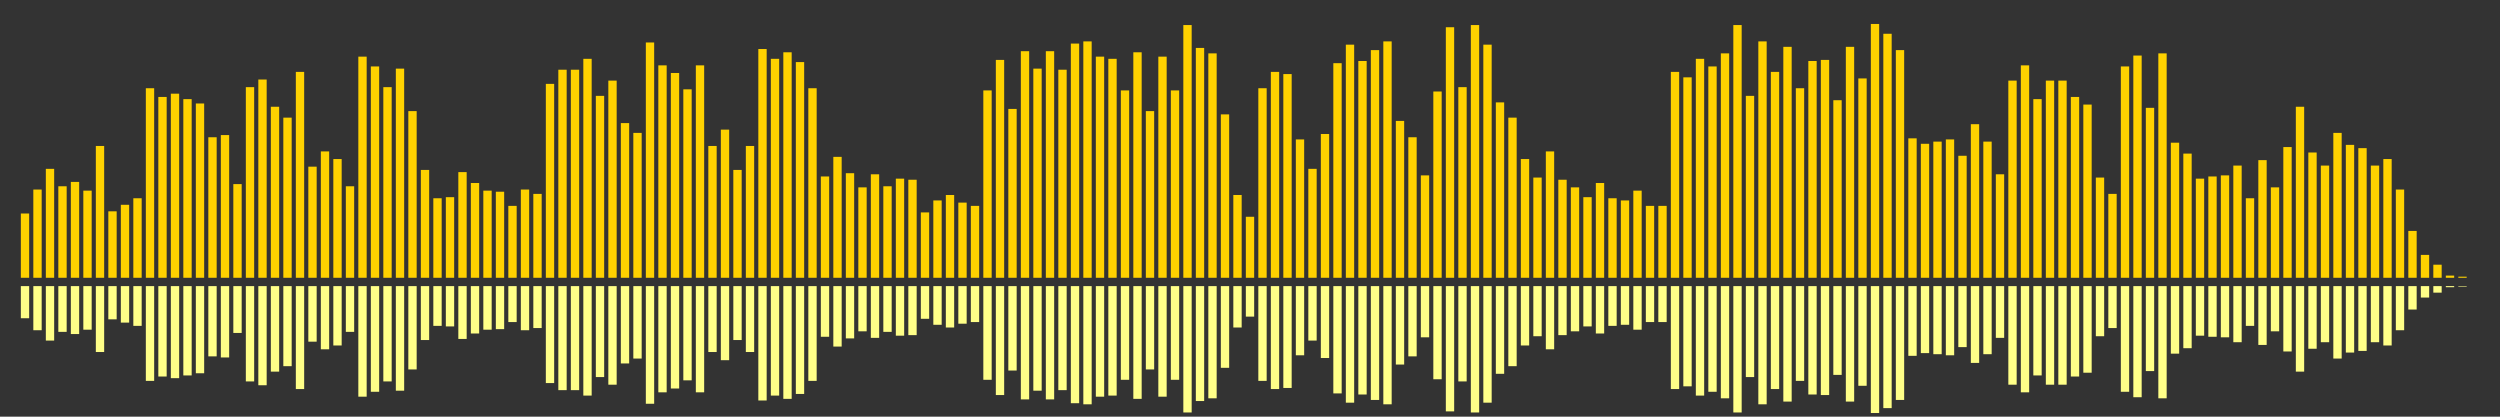 <?xml version="1.0" encoding="UTF-8"?>
<svg version="1.1" width="600" height="100" xmlns="http://www.w3.org/2000/svg">
  <rect width="100%" height="100%" fill="#333333" stroke="none"/>
  <line x1="0" y1="66.667" x2="0" y2="66.667" stroke="#ffd200" stroke-width="2"/>
  <line x1="0" y1="68.667" x2="0" y2="68.667" stroke="#ff8" stroke-width="2"/>
  <line x1="3" y1="66.667" x2="3" y2="66.667" stroke="#ffd200" stroke-width="2"/>
  <line x1="3" y1="68.667" x2="3" y2="68.667" stroke="#ff8" stroke-width="2"/>
  <line x1="6" y1="66.667" x2="6" y2="51.242" stroke="#ffd200" stroke-width="2"/>
  <line x1="6" y1="68.667" x2="6" y2="76.379" stroke="#ff8" stroke-width="2"/>
  <line x1="9" y1="66.667" x2="9" y2="45.49" stroke="#ffd200" stroke-width="2"/>
  <line x1="9" y1="68.667" x2="9" y2="79.255" stroke="#ff8" stroke-width="2"/>
  <line x1="12" y1="66.667" x2="12" y2="40.523" stroke="#ffd200" stroke-width="2"/>
  <line x1="12" y1="68.667" x2="12" y2="81.739" stroke="#ff8" stroke-width="2"/>
  <line x1="15" y1="66.667" x2="15" y2="44.706" stroke="#ffd200" stroke-width="2"/>
  <line x1="15" y1="68.667" x2="15" y2="79.647" stroke="#ff8" stroke-width="2"/>
  <line x1="18" y1="66.667" x2="18" y2="43.66" stroke="#ffd200" stroke-width="2"/>
  <line x1="18" y1="68.667" x2="18" y2="80.17" stroke="#ff8" stroke-width="2"/>
  <line x1="21" y1="66.667" x2="21" y2="45.752" stroke="#ffd200" stroke-width="2"/>
  <line x1="21" y1="68.667" x2="21" y2="79.124" stroke="#ff8" stroke-width="2"/>
  <line x1="24" y1="66.667" x2="24" y2="35.033" stroke="#ffd200" stroke-width="2"/>
  <line x1="24" y1="68.667" x2="24" y2="84.484" stroke="#ff8" stroke-width="2"/>
  <line x1="27" y1="66.667" x2="27" y2="50.719" stroke="#ffd200" stroke-width="2"/>
  <line x1="27" y1="68.667" x2="27" y2="76.641" stroke="#ff8" stroke-width="2"/>
  <line x1="30" y1="66.667" x2="30" y2="49.15" stroke="#ffd200" stroke-width="2"/>
  <line x1="30" y1="68.667" x2="30" y2="77.425" stroke="#ff8" stroke-width="2"/>
  <line x1="33" y1="66.667" x2="33" y2="47.582" stroke="#ffd200" stroke-width="2"/>
  <line x1="33" y1="68.667" x2="33" y2="78.209" stroke="#ff8" stroke-width="2"/>
  <line x1="36" y1="66.667" x2="36" y2="21.176" stroke="#ffd200" stroke-width="2"/>
  <line x1="36" y1="68.667" x2="36" y2="91.412" stroke="#ff8" stroke-width="2"/>
  <line x1="39" y1="66.667" x2="39" y2="23.268" stroke="#ffd200" stroke-width="2"/>
  <line x1="39" y1="68.667" x2="39" y2="90.366" stroke="#ff8" stroke-width="2"/>
  <line x1="42" y1="66.667" x2="42" y2="22.484" stroke="#ffd200" stroke-width="2"/>
  <line x1="42" y1="68.667" x2="42" y2="90.758" stroke="#ff8" stroke-width="2"/>
  <line x1="45" y1="66.667" x2="45" y2="23.791" stroke="#ffd200" stroke-width="2"/>
  <line x1="45" y1="68.667" x2="45" y2="90.105" stroke="#ff8" stroke-width="2"/>
  <line x1="48" y1="66.667" x2="48" y2="24.837" stroke="#ffd200" stroke-width="2"/>
  <line x1="48" y1="68.667" x2="48" y2="89.582" stroke="#ff8" stroke-width="2"/>
  <line x1="51" y1="66.667" x2="51" y2="32.941" stroke="#ffd200" stroke-width="2"/>
  <line x1="51" y1="68.667" x2="51" y2="85.529" stroke="#ff8" stroke-width="2"/>
  <line x1="54" y1="66.667" x2="54" y2="32.418" stroke="#ffd200" stroke-width="2"/>
  <line x1="54" y1="68.667" x2="54" y2="85.791" stroke="#ff8" stroke-width="2"/>
  <line x1="57" y1="66.667" x2="57" y2="44.183" stroke="#ffd200" stroke-width="2"/>
  <line x1="57" y1="68.667" x2="57" y2="79.908" stroke="#ff8" stroke-width="2"/>
  <line x1="60" y1="66.667" x2="60" y2="20.915" stroke="#ffd200" stroke-width="2"/>
  <line x1="60" y1="68.667" x2="60" y2="91.542" stroke="#ff8" stroke-width="2"/>
  <line x1="63" y1="66.667" x2="63" y2="19.085" stroke="#ffd200" stroke-width="2"/>
  <line x1="63" y1="68.667" x2="63" y2="92.458" stroke="#ff8" stroke-width="2"/>
  <line x1="66" y1="66.667" x2="66" y2="25.621" stroke="#ffd200" stroke-width="2"/>
  <line x1="66" y1="68.667" x2="66" y2="89.19" stroke="#ff8" stroke-width="2"/>
  <line x1="69" y1="66.667" x2="69" y2="28.235" stroke="#ffd200" stroke-width="2"/>
  <line x1="69" y1="68.667" x2="69" y2="87.882" stroke="#ff8" stroke-width="2"/>
  <line x1="72" y1="66.667" x2="72" y2="17.255" stroke="#ffd200" stroke-width="2"/>
  <line x1="72" y1="68.667" x2="72" y2="93.373" stroke="#ff8" stroke-width="2"/>
  <line x1="75" y1="66.667" x2="75" y2="40.0" stroke="#ffd200" stroke-width="2"/>
  <line x1="75" y1="68.667" x2="75" y2="82.0" stroke="#ff8" stroke-width="2"/>
  <line x1="78" y1="66.667" x2="78" y2="36.34" stroke="#ffd200" stroke-width="2"/>
  <line x1="78" y1="68.667" x2="78" y2="83.83" stroke="#ff8" stroke-width="2"/>
  <line x1="81" y1="66.667" x2="81" y2="38.17" stroke="#ffd200" stroke-width="2"/>
  <line x1="81" y1="68.667" x2="81" y2="82.915" stroke="#ff8" stroke-width="2"/>
  <line x1="84" y1="66.667" x2="84" y2="44.706" stroke="#ffd200" stroke-width="2"/>
  <line x1="84" y1="68.667" x2="84" y2="79.647" stroke="#ff8" stroke-width="2"/>
  <line x1="87" y1="66.667" x2="87" y2="13.595" stroke="#ffd200" stroke-width="2"/>
  <line x1="87" y1="68.667" x2="87" y2="95.203" stroke="#ff8" stroke-width="2"/>
  <line x1="90" y1="66.667" x2="90" y2="15.948" stroke="#ffd200" stroke-width="2"/>
  <line x1="90" y1="68.667" x2="90" y2="94.026" stroke="#ff8" stroke-width="2"/>
  <line x1="93" y1="66.667" x2="93" y2="20.915" stroke="#ffd200" stroke-width="2"/>
  <line x1="93" y1="68.667" x2="93" y2="91.542" stroke="#ff8" stroke-width="2"/>
  <line x1="96" y1="66.667" x2="96" y2="16.471" stroke="#ffd200" stroke-width="2"/>
  <line x1="96" y1="68.667" x2="96" y2="93.765" stroke="#ff8" stroke-width="2"/>
  <line x1="99" y1="66.667" x2="99" y2="26.667" stroke="#ffd200" stroke-width="2"/>
  <line x1="99" y1="68.667" x2="99" y2="88.667" stroke="#ff8" stroke-width="2"/>
  <line x1="102" y1="66.667" x2="102" y2="40.784" stroke="#ffd200" stroke-width="2"/>
  <line x1="102" y1="68.667" x2="102" y2="81.608" stroke="#ff8" stroke-width="2"/>
  <line x1="105" y1="66.667" x2="105" y2="47.582" stroke="#ffd200" stroke-width="2"/>
  <line x1="105" y1="68.667" x2="105" y2="78.209" stroke="#ff8" stroke-width="2"/>
  <line x1="108" y1="66.667" x2="108" y2="47.32" stroke="#ffd200" stroke-width="2"/>
  <line x1="108" y1="68.667" x2="108" y2="78.34" stroke="#ff8" stroke-width="2"/>
  <line x1="111" y1="66.667" x2="111" y2="41.307" stroke="#ffd200" stroke-width="2"/>
  <line x1="111" y1="68.667" x2="111" y2="81.346" stroke="#ff8" stroke-width="2"/>
  <line x1="114" y1="66.667" x2="114" y2="43.922" stroke="#ffd200" stroke-width="2"/>
  <line x1="114" y1="68.667" x2="114" y2="80.039" stroke="#ff8" stroke-width="2"/>
  <line x1="117" y1="66.667" x2="117" y2="45.752" stroke="#ffd200" stroke-width="2"/>
  <line x1="117" y1="68.667" x2="117" y2="79.124" stroke="#ff8" stroke-width="2"/>
  <line x1="120" y1="66.667" x2="120" y2="46.013" stroke="#ffd200" stroke-width="2"/>
  <line x1="120" y1="68.667" x2="120" y2="78.993" stroke="#ff8" stroke-width="2"/>
  <line x1="123" y1="66.667" x2="123" y2="49.412" stroke="#ffd200" stroke-width="2"/>
  <line x1="123" y1="68.667" x2="123" y2="77.294" stroke="#ff8" stroke-width="2"/>
  <line x1="126" y1="66.667" x2="126" y2="45.49" stroke="#ffd200" stroke-width="2"/>
  <line x1="126" y1="68.667" x2="126" y2="79.255" stroke="#ff8" stroke-width="2"/>
  <line x1="129" y1="66.667" x2="129" y2="46.536" stroke="#ffd200" stroke-width="2"/>
  <line x1="129" y1="68.667" x2="129" y2="78.732" stroke="#ff8" stroke-width="2"/>
  <line x1="132" y1="66.667" x2="132" y2="20.131" stroke="#ffd200" stroke-width="2"/>
  <line x1="132" y1="68.667" x2="132" y2="91.935" stroke="#ff8" stroke-width="2"/>
  <line x1="135" y1="66.667" x2="135" y2="16.732" stroke="#ffd200" stroke-width="2"/>
  <line x1="135" y1="68.667" x2="135" y2="93.634" stroke="#ff8" stroke-width="2"/>
  <line x1="138" y1="66.667" x2="138" y2="16.732" stroke="#ffd200" stroke-width="2"/>
  <line x1="138" y1="68.667" x2="138" y2="93.634" stroke="#ff8" stroke-width="2"/>
  <line x1="141" y1="66.667" x2="141" y2="14.118" stroke="#ffd200" stroke-width="2"/>
  <line x1="141" y1="68.667" x2="141" y2="94.941" stroke="#ff8" stroke-width="2"/>
  <line x1="144" y1="66.667" x2="144" y2="23.007" stroke="#ffd200" stroke-width="2"/>
  <line x1="144" y1="68.667" x2="144" y2="90.497" stroke="#ff8" stroke-width="2"/>
  <line x1="147" y1="66.667" x2="147" y2="19.346" stroke="#ffd200" stroke-width="2"/>
  <line x1="147" y1="68.667" x2="147" y2="92.327" stroke="#ff8" stroke-width="2"/>
  <line x1="150" y1="66.667" x2="150" y2="29.542" stroke="#ffd200" stroke-width="2"/>
  <line x1="150" y1="68.667" x2="150" y2="87.229" stroke="#ff8" stroke-width="2"/>
  <line x1="153" y1="66.667" x2="153" y2="31.895" stroke="#ffd200" stroke-width="2"/>
  <line x1="153" y1="68.667" x2="153" y2="86.052" stroke="#ff8" stroke-width="2"/>
  <line x1="156" y1="66.667" x2="156" y2="10.196" stroke="#ffd200" stroke-width="2"/>
  <line x1="156" y1="68.667" x2="156" y2="96.902" stroke="#ff8" stroke-width="2"/>
  <line x1="159" y1="66.667" x2="159" y2="15.686" stroke="#ffd200" stroke-width="2"/>
  <line x1="159" y1="68.667" x2="159" y2="94.157" stroke="#ff8" stroke-width="2"/>
  <line x1="162" y1="66.667" x2="162" y2="17.516" stroke="#ffd200" stroke-width="2"/>
  <line x1="162" y1="68.667" x2="162" y2="93.242" stroke="#ff8" stroke-width="2"/>
  <line x1="165" y1="66.667" x2="165" y2="21.438" stroke="#ffd200" stroke-width="2"/>
  <line x1="165" y1="68.667" x2="165" y2="91.281" stroke="#ff8" stroke-width="2"/>
  <line x1="168" y1="66.667" x2="168" y2="15.686" stroke="#ffd200" stroke-width="2"/>
  <line x1="168" y1="68.667" x2="168" y2="94.157" stroke="#ff8" stroke-width="2"/>
  <line x1="171" y1="66.667" x2="171" y2="35.033" stroke="#ffd200" stroke-width="2"/>
  <line x1="171" y1="68.667" x2="171" y2="84.484" stroke="#ff8" stroke-width="2"/>
  <line x1="174" y1="66.667" x2="174" y2="31.111" stroke="#ffd200" stroke-width="2"/>
  <line x1="174" y1="68.667" x2="174" y2="86.444" stroke="#ff8" stroke-width="2"/>
  <line x1="177" y1="66.667" x2="177" y2="40.784" stroke="#ffd200" stroke-width="2"/>
  <line x1="177" y1="68.667" x2="177" y2="81.608" stroke="#ff8" stroke-width="2"/>
  <line x1="180" y1="66.667" x2="180" y2="35.033" stroke="#ffd200" stroke-width="2"/>
  <line x1="180" y1="68.667" x2="180" y2="84.484" stroke="#ff8" stroke-width="2"/>
  <line x1="183" y1="66.667" x2="183" y2="11.765" stroke="#ffd200" stroke-width="2"/>
  <line x1="183" y1="68.667" x2="183" y2="96.118" stroke="#ff8" stroke-width="2"/>
  <line x1="186" y1="66.667" x2="186" y2="14.118" stroke="#ffd200" stroke-width="2"/>
  <line x1="186" y1="68.667" x2="186" y2="94.941" stroke="#ff8" stroke-width="2"/>
  <line x1="189" y1="66.667" x2="189" y2="12.549" stroke="#ffd200" stroke-width="2"/>
  <line x1="189" y1="68.667" x2="189" y2="95.725" stroke="#ff8" stroke-width="2"/>
  <line x1="192" y1="66.667" x2="192" y2="14.902" stroke="#ffd200" stroke-width="2"/>
  <line x1="192" y1="68.667" x2="192" y2="94.549" stroke="#ff8" stroke-width="2"/>
  <line x1="195" y1="66.667" x2="195" y2="21.176" stroke="#ffd200" stroke-width="2"/>
  <line x1="195" y1="68.667" x2="195" y2="91.412" stroke="#ff8" stroke-width="2"/>
  <line x1="198" y1="66.667" x2="198" y2="42.353" stroke="#ffd200" stroke-width="2"/>
  <line x1="198" y1="68.667" x2="198" y2="80.824" stroke="#ff8" stroke-width="2"/>
  <line x1="201" y1="66.667" x2="201" y2="37.647" stroke="#ffd200" stroke-width="2"/>
  <line x1="201" y1="68.667" x2="201" y2="83.176" stroke="#ff8" stroke-width="2"/>
  <line x1="204" y1="66.667" x2="204" y2="41.569" stroke="#ffd200" stroke-width="2"/>
  <line x1="204" y1="68.667" x2="204" y2="81.216" stroke="#ff8" stroke-width="2"/>
  <line x1="207" y1="66.667" x2="207" y2="44.967" stroke="#ffd200" stroke-width="2"/>
  <line x1="207" y1="68.667" x2="207" y2="79.516" stroke="#ff8" stroke-width="2"/>
  <line x1="210" y1="66.667" x2="210" y2="41.83" stroke="#ffd200" stroke-width="2"/>
  <line x1="210" y1="68.667" x2="210" y2="81.085" stroke="#ff8" stroke-width="2"/>
  <line x1="213" y1="66.667" x2="213" y2="44.706" stroke="#ffd200" stroke-width="2"/>
  <line x1="213" y1="68.667" x2="213" y2="79.647" stroke="#ff8" stroke-width="2"/>
  <line x1="216" y1="66.667" x2="216" y2="42.876" stroke="#ffd200" stroke-width="2"/>
  <line x1="216" y1="68.667" x2="216" y2="80.562" stroke="#ff8" stroke-width="2"/>
  <line x1="219" y1="66.667" x2="219" y2="43.137" stroke="#ffd200" stroke-width="2"/>
  <line x1="219" y1="68.667" x2="219" y2="80.431" stroke="#ff8" stroke-width="2"/>
  <line x1="222" y1="66.667" x2="222" y2="50.98" stroke="#ffd200" stroke-width="2"/>
  <line x1="222" y1="68.667" x2="222" y2="76.51" stroke="#ff8" stroke-width="2"/>
  <line x1="225" y1="66.667" x2="225" y2="48.105" stroke="#ffd200" stroke-width="2"/>
  <line x1="225" y1="68.667" x2="225" y2="77.948" stroke="#ff8" stroke-width="2"/>
  <line x1="228" y1="66.667" x2="228" y2="46.797" stroke="#ffd200" stroke-width="2"/>
  <line x1="228" y1="68.667" x2="228" y2="78.601" stroke="#ff8" stroke-width="2"/>
  <line x1="231" y1="66.667" x2="231" y2="48.627" stroke="#ffd200" stroke-width="2"/>
  <line x1="231" y1="68.667" x2="231" y2="77.686" stroke="#ff8" stroke-width="2"/>
  <line x1="234" y1="66.667" x2="234" y2="49.412" stroke="#ffd200" stroke-width="2"/>
  <line x1="234" y1="68.667" x2="234" y2="77.294" stroke="#ff8" stroke-width="2"/>
  <line x1="237" y1="66.667" x2="237" y2="21.699" stroke="#ffd200" stroke-width="2"/>
  <line x1="237" y1="68.667" x2="237" y2="91.15" stroke="#ff8" stroke-width="2"/>
  <line x1="240" y1="66.667" x2="240" y2="14.379" stroke="#ffd200" stroke-width="2"/>
  <line x1="240" y1="68.667" x2="240" y2="94.81" stroke="#ff8" stroke-width="2"/>
  <line x1="243" y1="66.667" x2="243" y2="26.144" stroke="#ffd200" stroke-width="2"/>
  <line x1="243" y1="68.667" x2="243" y2="88.928" stroke="#ff8" stroke-width="2"/>
  <line x1="246" y1="66.667" x2="246" y2="12.288" stroke="#ffd200" stroke-width="2"/>
  <line x1="246" y1="68.667" x2="246" y2="95.856" stroke="#ff8" stroke-width="2"/>
  <line x1="249" y1="66.667" x2="249" y2="16.471" stroke="#ffd200" stroke-width="2"/>
  <line x1="249" y1="68.667" x2="249" y2="93.765" stroke="#ff8" stroke-width="2"/>
  <line x1="252" y1="66.667" x2="252" y2="12.288" stroke="#ffd200" stroke-width="2"/>
  <line x1="252" y1="68.667" x2="252" y2="95.856" stroke="#ff8" stroke-width="2"/>
  <line x1="255" y1="66.667" x2="255" y2="16.732" stroke="#ffd200" stroke-width="2"/>
  <line x1="255" y1="68.667" x2="255" y2="93.634" stroke="#ff8" stroke-width="2"/>
  <line x1="258" y1="66.667" x2="258" y2="10.458" stroke="#ffd200" stroke-width="2"/>
  <line x1="258" y1="68.667" x2="258" y2="96.771" stroke="#ff8" stroke-width="2"/>
  <line x1="261" y1="66.667" x2="261" y2="9.935" stroke="#ffd200" stroke-width="2"/>
  <line x1="261" y1="68.667" x2="261" y2="97.033" stroke="#ff8" stroke-width="2"/>
  <line x1="264" y1="66.667" x2="264" y2="13.595" stroke="#ffd200" stroke-width="2"/>
  <line x1="264" y1="68.667" x2="264" y2="95.203" stroke="#ff8" stroke-width="2"/>
  <line x1="267" y1="66.667" x2="267" y2="14.118" stroke="#ffd200" stroke-width="2"/>
  <line x1="267" y1="68.667" x2="267" y2="94.941" stroke="#ff8" stroke-width="2"/>
  <line x1="270" y1="66.667" x2="270" y2="21.699" stroke="#ffd200" stroke-width="2"/>
  <line x1="270" y1="68.667" x2="270" y2="91.15" stroke="#ff8" stroke-width="2"/>
  <line x1="273" y1="66.667" x2="273" y2="12.549" stroke="#ffd200" stroke-width="2"/>
  <line x1="273" y1="68.667" x2="273" y2="95.725" stroke="#ff8" stroke-width="2"/>
  <line x1="276" y1="66.667" x2="276" y2="26.667" stroke="#ffd200" stroke-width="2"/>
  <line x1="276" y1="68.667" x2="276" y2="88.667" stroke="#ff8" stroke-width="2"/>
  <line x1="279" y1="66.667" x2="279" y2="13.595" stroke="#ffd200" stroke-width="2"/>
  <line x1="279" y1="68.667" x2="279" y2="95.203" stroke="#ff8" stroke-width="2"/>
  <line x1="282" y1="66.667" x2="282" y2="21.699" stroke="#ffd200" stroke-width="2"/>
  <line x1="282" y1="68.667" x2="282" y2="91.15" stroke="#ff8" stroke-width="2"/>
  <line x1="285" y1="66.667" x2="285" y2="6.013" stroke="#ffd200" stroke-width="2"/>
  <line x1="285" y1="68.667" x2="285" y2="98.993" stroke="#ff8" stroke-width="2"/>
  <line x1="288" y1="66.667" x2="288" y2="11.503" stroke="#ffd200" stroke-width="2"/>
  <line x1="288" y1="68.667" x2="288" y2="96.248" stroke="#ff8" stroke-width="2"/>
  <line x1="291" y1="66.667" x2="291" y2="12.81" stroke="#ffd200" stroke-width="2"/>
  <line x1="291" y1="68.667" x2="291" y2="95.595" stroke="#ff8" stroke-width="2"/>
  <line x1="294" y1="66.667" x2="294" y2="27.451" stroke="#ffd200" stroke-width="2"/>
  <line x1="294" y1="68.667" x2="294" y2="88.275" stroke="#ff8" stroke-width="2"/>
  <line x1="297" y1="66.667" x2="297" y2="46.797" stroke="#ffd200" stroke-width="2"/>
  <line x1="297" y1="68.667" x2="297" y2="78.601" stroke="#ff8" stroke-width="2"/>
  <line x1="300" y1="66.667" x2="300" y2="52.026" stroke="#ffd200" stroke-width="2"/>
  <line x1="300" y1="68.667" x2="300" y2="75.987" stroke="#ff8" stroke-width="2"/>
  <line x1="303" y1="66.667" x2="303" y2="21.176" stroke="#ffd200" stroke-width="2"/>
  <line x1="303" y1="68.667" x2="303" y2="91.412" stroke="#ff8" stroke-width="2"/>
  <line x1="306" y1="66.667" x2="306" y2="17.255" stroke="#ffd200" stroke-width="2"/>
  <line x1="306" y1="68.667" x2="306" y2="93.373" stroke="#ff8" stroke-width="2"/>
  <line x1="309" y1="66.667" x2="309" y2="17.778" stroke="#ffd200" stroke-width="2"/>
  <line x1="309" y1="68.667" x2="309" y2="93.111" stroke="#ff8" stroke-width="2"/>
  <line x1="312" y1="66.667" x2="312" y2="33.464" stroke="#ffd200" stroke-width="2"/>
  <line x1="312" y1="68.667" x2="312" y2="85.268" stroke="#ff8" stroke-width="2"/>
  <line x1="315" y1="66.667" x2="315" y2="40.523" stroke="#ffd200" stroke-width="2"/>
  <line x1="315" y1="68.667" x2="315" y2="81.739" stroke="#ff8" stroke-width="2"/>
  <line x1="318" y1="66.667" x2="318" y2="32.157" stroke="#ffd200" stroke-width="2"/>
  <line x1="318" y1="68.667" x2="318" y2="85.922" stroke="#ff8" stroke-width="2"/>
  <line x1="321" y1="66.667" x2="321" y2="15.163" stroke="#ffd200" stroke-width="2"/>
  <line x1="321" y1="68.667" x2="321" y2="94.418" stroke="#ff8" stroke-width="2"/>
  <line x1="324" y1="66.667" x2="324" y2="10.719" stroke="#ffd200" stroke-width="2"/>
  <line x1="324" y1="68.667" x2="324" y2="96.641" stroke="#ff8" stroke-width="2"/>
  <line x1="327" y1="66.667" x2="327" y2="14.641" stroke="#ffd200" stroke-width="2"/>
  <line x1="327" y1="68.667" x2="327" y2="94.68" stroke="#ff8" stroke-width="2"/>
  <line x1="330" y1="66.667" x2="330" y2="12.026" stroke="#ffd200" stroke-width="2"/>
  <line x1="330" y1="68.667" x2="330" y2="95.987" stroke="#ff8" stroke-width="2"/>
  <line x1="333" y1="66.667" x2="333" y2="9.935" stroke="#ffd200" stroke-width="2"/>
  <line x1="333" y1="68.667" x2="333" y2="97.033" stroke="#ff8" stroke-width="2"/>
  <line x1="336" y1="66.667" x2="336" y2="29.02" stroke="#ffd200" stroke-width="2"/>
  <line x1="336" y1="68.667" x2="336" y2="87.49" stroke="#ff8" stroke-width="2"/>
  <line x1="339" y1="66.667" x2="339" y2="32.941" stroke="#ffd200" stroke-width="2"/>
  <line x1="339" y1="68.667" x2="339" y2="85.529" stroke="#ff8" stroke-width="2"/>
  <line x1="342" y1="66.667" x2="342" y2="42.092" stroke="#ffd200" stroke-width="2"/>
  <line x1="342" y1="68.667" x2="342" y2="80.954" stroke="#ff8" stroke-width="2"/>
  <line x1="345" y1="66.667" x2="345" y2="21.961" stroke="#ffd200" stroke-width="2"/>
  <line x1="345" y1="68.667" x2="345" y2="91.02" stroke="#ff8" stroke-width="2"/>
  <line x1="348" y1="66.667" x2="348" y2="6.536" stroke="#ffd200" stroke-width="2"/>
  <line x1="348" y1="68.667" x2="348" y2="98.732" stroke="#ff8" stroke-width="2"/>
  <line x1="351" y1="66.667" x2="351" y2="20.915" stroke="#ffd200" stroke-width="2"/>
  <line x1="351" y1="68.667" x2="351" y2="91.542" stroke="#ff8" stroke-width="2"/>
  <line x1="354" y1="66.667" x2="354" y2="6.013" stroke="#ffd200" stroke-width="2"/>
  <line x1="354" y1="68.667" x2="354" y2="98.993" stroke="#ff8" stroke-width="2"/>
  <line x1="357" y1="66.667" x2="357" y2="10.719" stroke="#ffd200" stroke-width="2"/>
  <line x1="357" y1="68.667" x2="357" y2="96.641" stroke="#ff8" stroke-width="2"/>
  <line x1="360" y1="66.667" x2="360" y2="24.575" stroke="#ffd200" stroke-width="2"/>
  <line x1="360" y1="68.667" x2="360" y2="89.712" stroke="#ff8" stroke-width="2"/>
  <line x1="363" y1="66.667" x2="363" y2="28.235" stroke="#ffd200" stroke-width="2"/>
  <line x1="363" y1="68.667" x2="363" y2="87.882" stroke="#ff8" stroke-width="2"/>
  <line x1="366" y1="66.667" x2="366" y2="38.17" stroke="#ffd200" stroke-width="2"/>
  <line x1="366" y1="68.667" x2="366" y2="82.915" stroke="#ff8" stroke-width="2"/>
  <line x1="369" y1="66.667" x2="369" y2="42.614" stroke="#ffd200" stroke-width="2"/>
  <line x1="369" y1="68.667" x2="369" y2="80.693" stroke="#ff8" stroke-width="2"/>
  <line x1="372" y1="66.667" x2="372" y2="36.34" stroke="#ffd200" stroke-width="2"/>
  <line x1="372" y1="68.667" x2="372" y2="83.83" stroke="#ff8" stroke-width="2"/>
  <line x1="375" y1="66.667" x2="375" y2="43.137" stroke="#ffd200" stroke-width="2"/>
  <line x1="375" y1="68.667" x2="375" y2="80.431" stroke="#ff8" stroke-width="2"/>
  <line x1="378" y1="66.667" x2="378" y2="44.967" stroke="#ffd200" stroke-width="2"/>
  <line x1="378" y1="68.667" x2="378" y2="79.516" stroke="#ff8" stroke-width="2"/>
  <line x1="381" y1="66.667" x2="381" y2="47.32" stroke="#ffd200" stroke-width="2"/>
  <line x1="381" y1="68.667" x2="381" y2="78.34" stroke="#ff8" stroke-width="2"/>
  <line x1="384" y1="66.667" x2="384" y2="43.922" stroke="#ffd200" stroke-width="2"/>
  <line x1="384" y1="68.667" x2="384" y2="80.039" stroke="#ff8" stroke-width="2"/>
  <line x1="387" y1="66.667" x2="387" y2="47.582" stroke="#ffd200" stroke-width="2"/>
  <line x1="387" y1="68.667" x2="387" y2="78.209" stroke="#ff8" stroke-width="2"/>
  <line x1="390" y1="66.667" x2="390" y2="48.105" stroke="#ffd200" stroke-width="2"/>
  <line x1="390" y1="68.667" x2="390" y2="77.948" stroke="#ff8" stroke-width="2"/>
  <line x1="393" y1="66.667" x2="393" y2="45.752" stroke="#ffd200" stroke-width="2"/>
  <line x1="393" y1="68.667" x2="393" y2="79.124" stroke="#ff8" stroke-width="2"/>
  <line x1="396" y1="66.667" x2="396" y2="49.412" stroke="#ffd200" stroke-width="2"/>
  <line x1="396" y1="68.667" x2="396" y2="77.294" stroke="#ff8" stroke-width="2"/>
  <line x1="399" y1="66.667" x2="399" y2="49.412" stroke="#ffd200" stroke-width="2"/>
  <line x1="399" y1="68.667" x2="399" y2="77.294" stroke="#ff8" stroke-width="2"/>
  <line x1="402" y1="66.667" x2="402" y2="17.255" stroke="#ffd200" stroke-width="2"/>
  <line x1="402" y1="68.667" x2="402" y2="93.373" stroke="#ff8" stroke-width="2"/>
  <line x1="405" y1="66.667" x2="405" y2="18.562" stroke="#ffd200" stroke-width="2"/>
  <line x1="405" y1="68.667" x2="405" y2="92.719" stroke="#ff8" stroke-width="2"/>
  <line x1="408" y1="66.667" x2="408" y2="14.118" stroke="#ffd200" stroke-width="2"/>
  <line x1="408" y1="68.667" x2="408" y2="94.941" stroke="#ff8" stroke-width="2"/>
  <line x1="411" y1="66.667" x2="411" y2="15.948" stroke="#ffd200" stroke-width="2"/>
  <line x1="411" y1="68.667" x2="411" y2="94.026" stroke="#ff8" stroke-width="2"/>
  <line x1="414" y1="66.667" x2="414" y2="12.81" stroke="#ffd200" stroke-width="2"/>
  <line x1="414" y1="68.667" x2="414" y2="95.595" stroke="#ff8" stroke-width="2"/>
  <line x1="417" y1="66.667" x2="417" y2="6.013" stroke="#ffd200" stroke-width="2"/>
  <line x1="417" y1="68.667" x2="417" y2="98.993" stroke="#ff8" stroke-width="2"/>
  <line x1="420" y1="66.667" x2="420" y2="23.007" stroke="#ffd200" stroke-width="2"/>
  <line x1="420" y1="68.667" x2="420" y2="90.497" stroke="#ff8" stroke-width="2"/>
  <line x1="423" y1="66.667" x2="423" y2="9.935" stroke="#ffd200" stroke-width="2"/>
  <line x1="423" y1="68.667" x2="423" y2="97.033" stroke="#ff8" stroke-width="2"/>
  <line x1="426" y1="66.667" x2="426" y2="17.255" stroke="#ffd200" stroke-width="2"/>
  <line x1="426" y1="68.667" x2="426" y2="93.373" stroke="#ff8" stroke-width="2"/>
  <line x1="429" y1="66.667" x2="429" y2="11.242" stroke="#ffd200" stroke-width="2"/>
  <line x1="429" y1="68.667" x2="429" y2="96.379" stroke="#ff8" stroke-width="2"/>
  <line x1="432" y1="66.667" x2="432" y2="21.176" stroke="#ffd200" stroke-width="2"/>
  <line x1="432" y1="68.667" x2="432" y2="91.412" stroke="#ff8" stroke-width="2"/>
  <line x1="435" y1="66.667" x2="435" y2="14.641" stroke="#ffd200" stroke-width="2"/>
  <line x1="435" y1="68.667" x2="435" y2="94.68" stroke="#ff8" stroke-width="2"/>
  <line x1="438" y1="66.667" x2="438" y2="14.379" stroke="#ffd200" stroke-width="2"/>
  <line x1="438" y1="68.667" x2="438" y2="94.81" stroke="#ff8" stroke-width="2"/>
  <line x1="441" y1="66.667" x2="441" y2="24.052" stroke="#ffd200" stroke-width="2"/>
  <line x1="441" y1="68.667" x2="441" y2="89.974" stroke="#ff8" stroke-width="2"/>
  <line x1="444" y1="66.667" x2="444" y2="11.242" stroke="#ffd200" stroke-width="2"/>
  <line x1="444" y1="68.667" x2="444" y2="96.379" stroke="#ff8" stroke-width="2"/>
  <line x1="447" y1="66.667" x2="447" y2="18.824" stroke="#ffd200" stroke-width="2"/>
  <line x1="447" y1="68.667" x2="447" y2="92.588" stroke="#ff8" stroke-width="2"/>
  <line x1="450" y1="66.667" x2="450" y2="5.752" stroke="#ffd200" stroke-width="2"/>
  <line x1="450" y1="68.667" x2="450" y2="99.124" stroke="#ff8" stroke-width="2"/>
  <line x1="453" y1="66.667" x2="453" y2="8.105" stroke="#ffd200" stroke-width="2"/>
  <line x1="453" y1="68.667" x2="453" y2="97.948" stroke="#ff8" stroke-width="2"/>
  <line x1="456" y1="66.667" x2="456" y2="12.026" stroke="#ffd200" stroke-width="2"/>
  <line x1="456" y1="68.667" x2="456" y2="95.987" stroke="#ff8" stroke-width="2"/>
  <line x1="459" y1="66.667" x2="459" y2="33.203" stroke="#ffd200" stroke-width="2"/>
  <line x1="459" y1="68.667" x2="459" y2="85.399" stroke="#ff8" stroke-width="2"/>
  <line x1="462" y1="66.667" x2="462" y2="34.51" stroke="#ffd200" stroke-width="2"/>
  <line x1="462" y1="68.667" x2="462" y2="84.745" stroke="#ff8" stroke-width="2"/>
  <line x1="465" y1="66.667" x2="465" y2="33.987" stroke="#ffd200" stroke-width="2"/>
  <line x1="465" y1="68.667" x2="465" y2="85.007" stroke="#ff8" stroke-width="2"/>
  <line x1="468" y1="66.667" x2="468" y2="33.464" stroke="#ffd200" stroke-width="2"/>
  <line x1="468" y1="68.667" x2="468" y2="85.268" stroke="#ff8" stroke-width="2"/>
  <line x1="471" y1="66.667" x2="471" y2="37.386" stroke="#ffd200" stroke-width="2"/>
  <line x1="471" y1="68.667" x2="471" y2="83.307" stroke="#ff8" stroke-width="2"/>
  <line x1="474" y1="66.667" x2="474" y2="29.804" stroke="#ffd200" stroke-width="2"/>
  <line x1="474" y1="68.667" x2="474" y2="87.098" stroke="#ff8" stroke-width="2"/>
  <line x1="477" y1="66.667" x2="477" y2="33.987" stroke="#ffd200" stroke-width="2"/>
  <line x1="477" y1="68.667" x2="477" y2="85.007" stroke="#ff8" stroke-width="2"/>
  <line x1="480" y1="66.667" x2="480" y2="41.83" stroke="#ffd200" stroke-width="2"/>
  <line x1="480" y1="68.667" x2="480" y2="81.085" stroke="#ff8" stroke-width="2"/>
  <line x1="483" y1="66.667" x2="483" y2="19.346" stroke="#ffd200" stroke-width="2"/>
  <line x1="483" y1="68.667" x2="483" y2="92.327" stroke="#ff8" stroke-width="2"/>
  <line x1="486" y1="66.667" x2="486" y2="15.686" stroke="#ffd200" stroke-width="2"/>
  <line x1="486" y1="68.667" x2="486" y2="94.157" stroke="#ff8" stroke-width="2"/>
  <line x1="489" y1="66.667" x2="489" y2="23.791" stroke="#ffd200" stroke-width="2"/>
  <line x1="489" y1="68.667" x2="489" y2="90.105" stroke="#ff8" stroke-width="2"/>
  <line x1="492" y1="66.667" x2="492" y2="19.346" stroke="#ffd200" stroke-width="2"/>
  <line x1="492" y1="68.667" x2="492" y2="92.327" stroke="#ff8" stroke-width="2"/>
  <line x1="495" y1="66.667" x2="495" y2="19.346" stroke="#ffd200" stroke-width="2"/>
  <line x1="495" y1="68.667" x2="495" y2="92.327" stroke="#ff8" stroke-width="2"/>
  <line x1="498" y1="66.667" x2="498" y2="23.268" stroke="#ffd200" stroke-width="2"/>
  <line x1="498" y1="68.667" x2="498" y2="90.366" stroke="#ff8" stroke-width="2"/>
  <line x1="501" y1="66.667" x2="501" y2="25.098" stroke="#ffd200" stroke-width="2"/>
  <line x1="501" y1="68.667" x2="501" y2="89.451" stroke="#ff8" stroke-width="2"/>
  <line x1="504" y1="66.667" x2="504" y2="42.614" stroke="#ffd200" stroke-width="2"/>
  <line x1="504" y1="68.667" x2="504" y2="80.693" stroke="#ff8" stroke-width="2"/>
  <line x1="507" y1="66.667" x2="507" y2="46.536" stroke="#ffd200" stroke-width="2"/>
  <line x1="507" y1="68.667" x2="507" y2="78.732" stroke="#ff8" stroke-width="2"/>
  <line x1="510" y1="66.667" x2="510" y2="15.948" stroke="#ffd200" stroke-width="2"/>
  <line x1="510" y1="68.667" x2="510" y2="94.026" stroke="#ff8" stroke-width="2"/>
  <line x1="513" y1="66.667" x2="513" y2="13.333" stroke="#ffd200" stroke-width="2"/>
  <line x1="513" y1="68.667" x2="513" y2="95.333" stroke="#ff8" stroke-width="2"/>
  <line x1="516" y1="66.667" x2="516" y2="25.882" stroke="#ffd200" stroke-width="2"/>
  <line x1="516" y1="68.667" x2="516" y2="89.059" stroke="#ff8" stroke-width="2"/>
  <line x1="519" y1="66.667" x2="519" y2="12.81" stroke="#ffd200" stroke-width="2"/>
  <line x1="519" y1="68.667" x2="519" y2="95.595" stroke="#ff8" stroke-width="2"/>
  <line x1="522" y1="66.667" x2="522" y2="34.248" stroke="#ffd200" stroke-width="2"/>
  <line x1="522" y1="68.667" x2="522" y2="84.876" stroke="#ff8" stroke-width="2"/>
  <line x1="525" y1="66.667" x2="525" y2="36.863" stroke="#ffd200" stroke-width="2"/>
  <line x1="525" y1="68.667" x2="525" y2="83.569" stroke="#ff8" stroke-width="2"/>
  <line x1="528" y1="66.667" x2="528" y2="42.876" stroke="#ffd200" stroke-width="2"/>
  <line x1="528" y1="68.667" x2="528" y2="80.562" stroke="#ff8" stroke-width="2"/>
  <line x1="531" y1="66.667" x2="531" y2="42.353" stroke="#ffd200" stroke-width="2"/>
  <line x1="531" y1="68.667" x2="531" y2="80.824" stroke="#ff8" stroke-width="2"/>
  <line x1="534" y1="66.667" x2="534" y2="42.092" stroke="#ffd200" stroke-width="2"/>
  <line x1="534" y1="68.667" x2="534" y2="80.954" stroke="#ff8" stroke-width="2"/>
  <line x1="537" y1="66.667" x2="537" y2="39.739" stroke="#ffd200" stroke-width="2"/>
  <line x1="537" y1="68.667" x2="537" y2="82.131" stroke="#ff8" stroke-width="2"/>
  <line x1="540" y1="66.667" x2="540" y2="47.582" stroke="#ffd200" stroke-width="2"/>
  <line x1="540" y1="68.667" x2="540" y2="78.209" stroke="#ff8" stroke-width="2"/>
  <line x1="543" y1="66.667" x2="543" y2="38.431" stroke="#ffd200" stroke-width="2"/>
  <line x1="543" y1="68.667" x2="543" y2="82.784" stroke="#ff8" stroke-width="2"/>
  <line x1="546" y1="66.667" x2="546" y2="44.967" stroke="#ffd200" stroke-width="2"/>
  <line x1="546" y1="68.667" x2="546" y2="79.516" stroke="#ff8" stroke-width="2"/>
  <line x1="549" y1="66.667" x2="549" y2="35.294" stroke="#ffd200" stroke-width="2"/>
  <line x1="549" y1="68.667" x2="549" y2="84.353" stroke="#ff8" stroke-width="2"/>
  <line x1="552" y1="66.667" x2="552" y2="25.621" stroke="#ffd200" stroke-width="2"/>
  <line x1="552" y1="68.667" x2="552" y2="89.19" stroke="#ff8" stroke-width="2"/>
  <line x1="555" y1="66.667" x2="555" y2="36.601" stroke="#ffd200" stroke-width="2"/>
  <line x1="555" y1="68.667" x2="555" y2="83.699" stroke="#ff8" stroke-width="2"/>
  <line x1="558" y1="66.667" x2="558" y2="39.739" stroke="#ffd200" stroke-width="2"/>
  <line x1="558" y1="68.667" x2="558" y2="82.131" stroke="#ff8" stroke-width="2"/>
  <line x1="561" y1="66.667" x2="561" y2="31.895" stroke="#ffd200" stroke-width="2"/>
  <line x1="561" y1="68.667" x2="561" y2="86.052" stroke="#ff8" stroke-width="2"/>
  <line x1="564" y1="66.667" x2="564" y2="34.771" stroke="#ffd200" stroke-width="2"/>
  <line x1="564" y1="68.667" x2="564" y2="84.614" stroke="#ff8" stroke-width="2"/>
  <line x1="567" y1="66.667" x2="567" y2="35.556" stroke="#ffd200" stroke-width="2"/>
  <line x1="567" y1="68.667" x2="567" y2="84.222" stroke="#ff8" stroke-width="2"/>
  <line x1="570" y1="66.667" x2="570" y2="39.739" stroke="#ffd200" stroke-width="2"/>
  <line x1="570" y1="68.667" x2="570" y2="82.131" stroke="#ff8" stroke-width="2"/>
  <line x1="573" y1="66.667" x2="573" y2="38.17" stroke="#ffd200" stroke-width="2"/>
  <line x1="573" y1="68.667" x2="573" y2="82.915" stroke="#ff8" stroke-width="2"/>
  <line x1="576" y1="66.667" x2="576" y2="45.49" stroke="#ffd200" stroke-width="2"/>
  <line x1="576" y1="68.667" x2="576" y2="79.255" stroke="#ff8" stroke-width="2"/>
  <line x1="579" y1="66.667" x2="579" y2="55.425" stroke="#ffd200" stroke-width="2"/>
  <line x1="579" y1="68.667" x2="579" y2="74.288" stroke="#ff8" stroke-width="2"/>
  <line x1="582" y1="66.667" x2="582" y2="61.176" stroke="#ffd200" stroke-width="2"/>
  <line x1="582" y1="68.667" x2="582" y2="71.412" stroke="#ff8" stroke-width="2"/>
  <line x1="585" y1="66.667" x2="585" y2="63.529" stroke="#ffd200" stroke-width="2"/>
  <line x1="585" y1="68.667" x2="585" y2="70.235" stroke="#ff8" stroke-width="2"/>
  <line x1="588" y1="66.667" x2="588" y2="66.144" stroke="#ffd200" stroke-width="2"/>
  <line x1="588" y1="68.667" x2="588" y2="68.928" stroke="#ff8" stroke-width="2"/>
  <line x1="591" y1="66.667" x2="591" y2="66.405" stroke="#ffd200" stroke-width="2"/>
  <line x1="591" y1="68.667" x2="591" y2="68.797" stroke="#ff8" stroke-width="2"/>
  <line x1="594" y1="66.667" x2="594" y2="66.667" stroke="#ffd200" stroke-width="2"/>
  <line x1="594" y1="68.667" x2="594" y2="68.667" stroke="#ff8" stroke-width="2"/>
  <line x1="597" y1="66.667" x2="597" y2="66.667" stroke="#ffd200" stroke-width="2"/>
  <line x1="597" y1="68.667" x2="597" y2="68.667" stroke="#ff8" stroke-width="2"/>
</svg>
